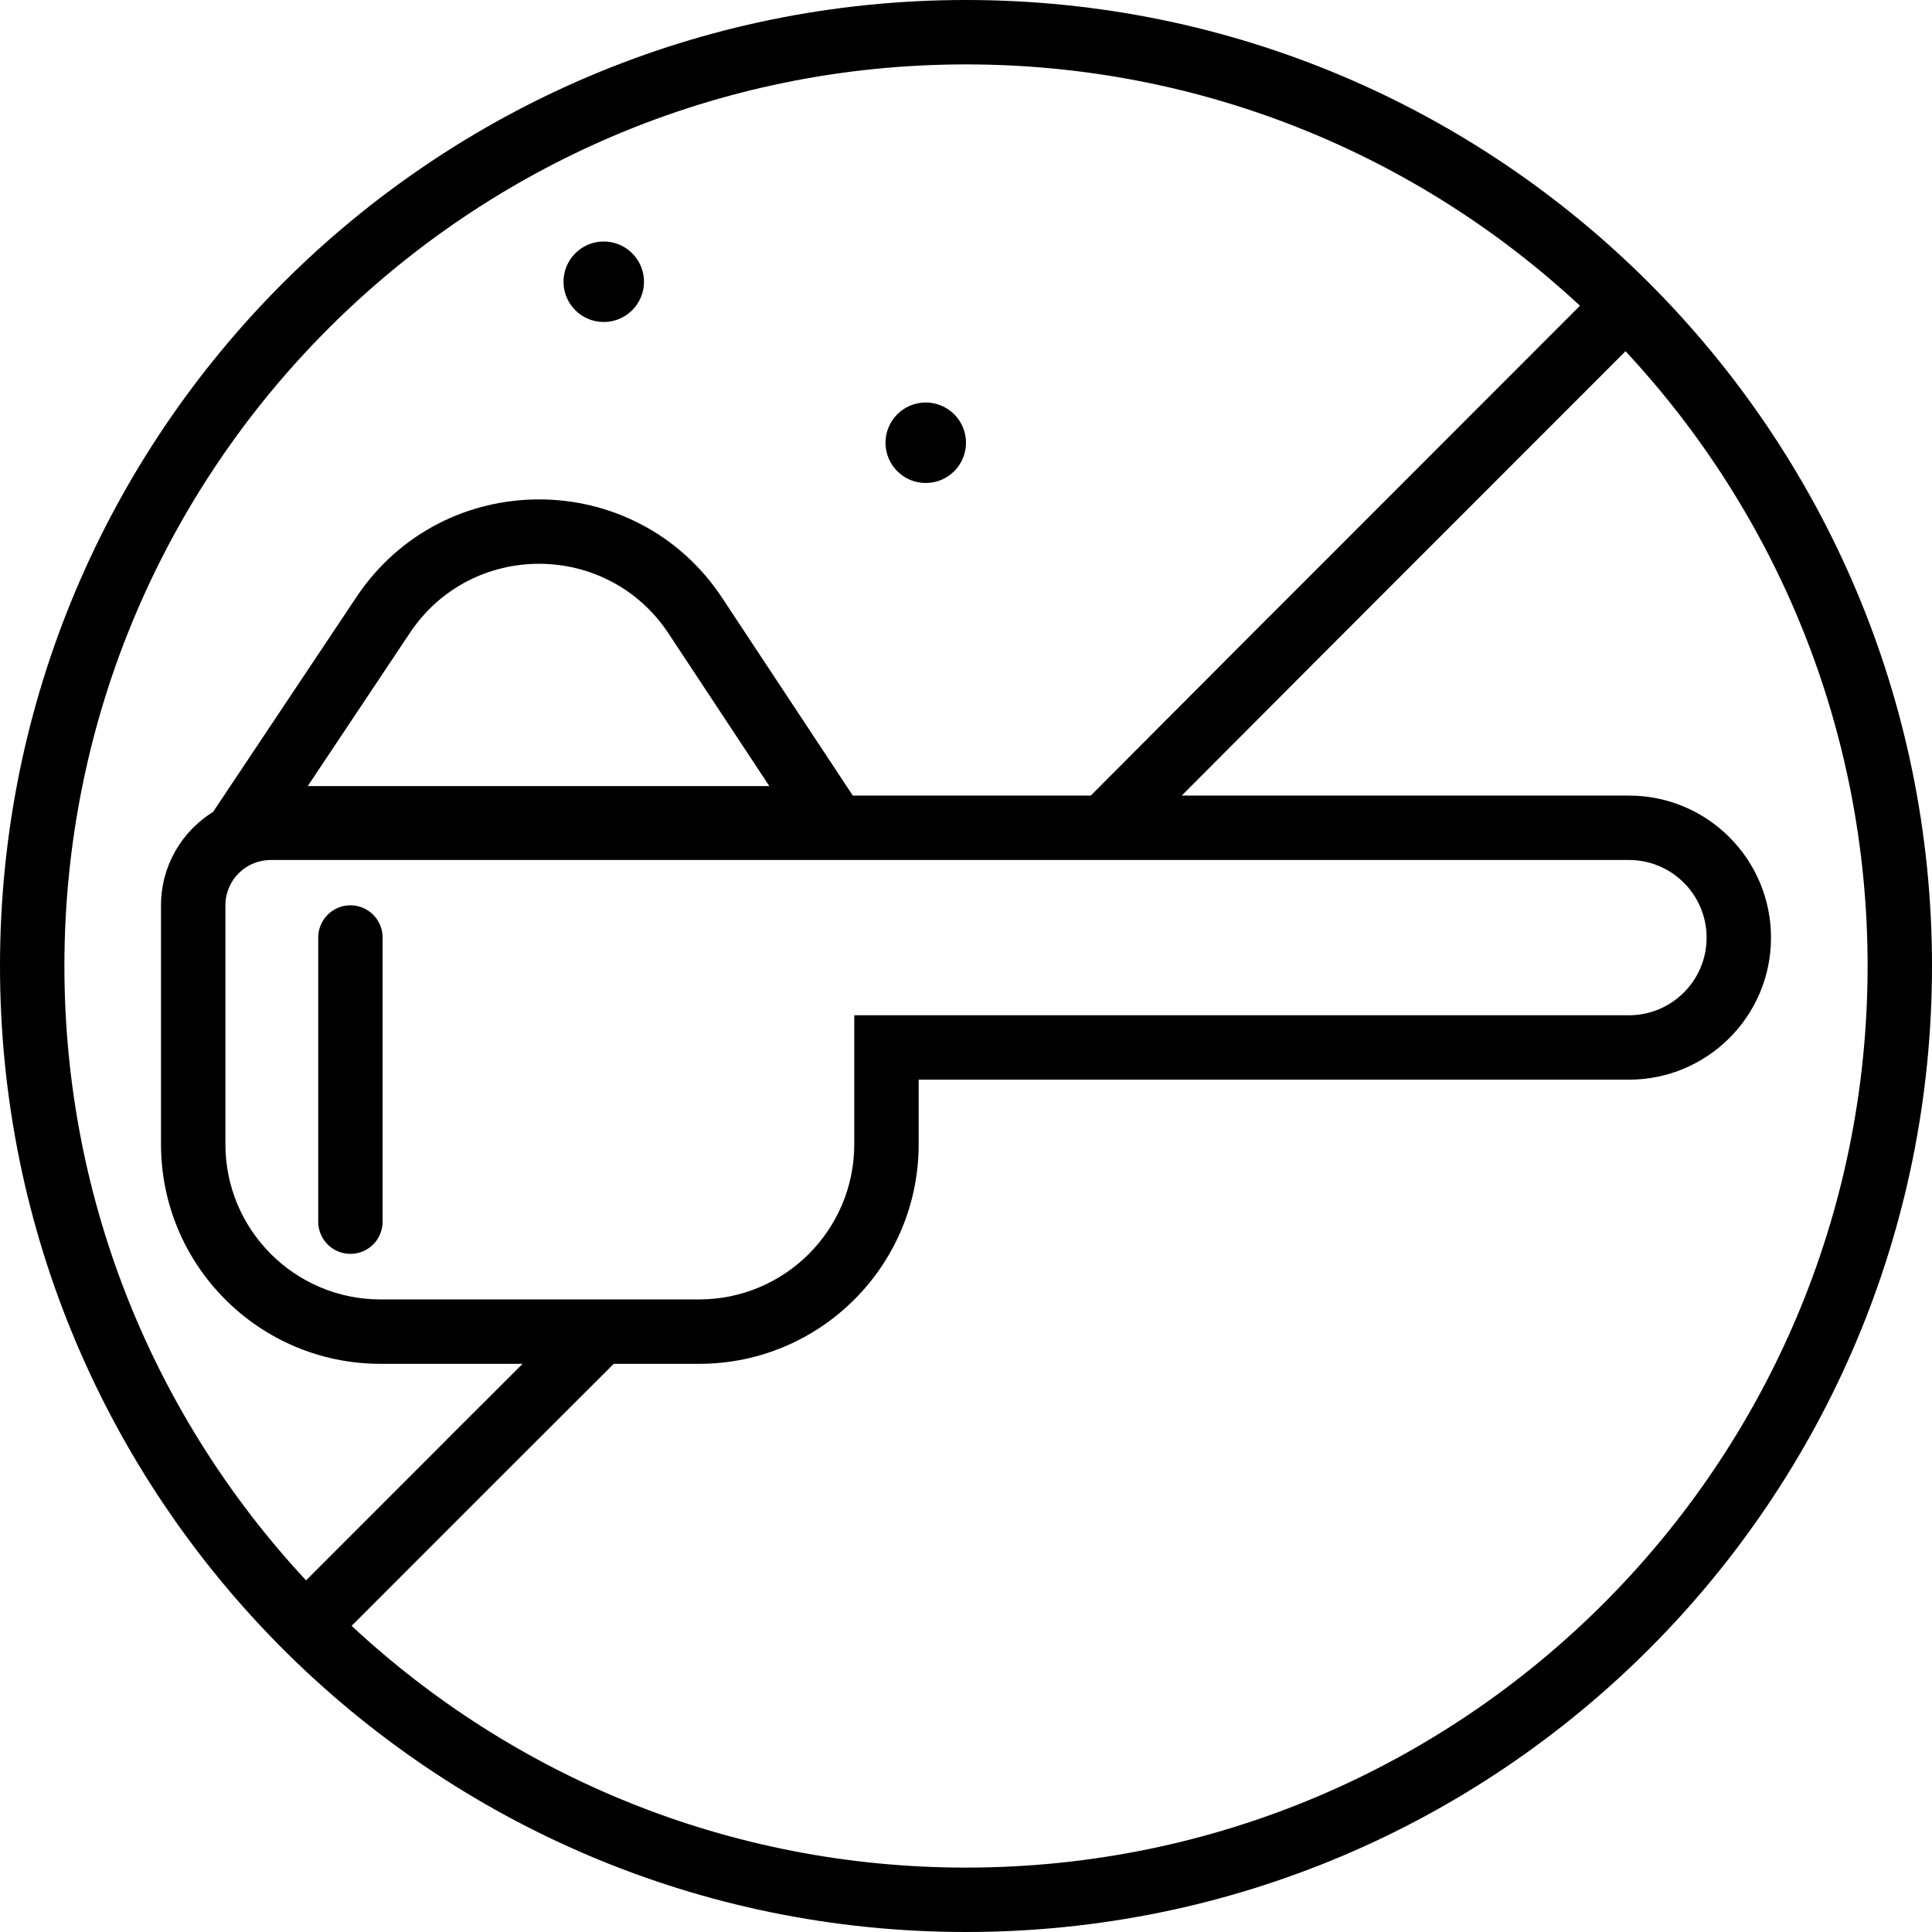 <svg xmlns="http://www.w3.org/2000/svg" fill="none" viewBox="0 0 24 24" height="24" width="24">
<g clip-path="url(#clip0_15939_2643)">
<path fill="black" d="M23.2 12C23.2 18.186 18.186 23.2 12 23.2C9.051 23.2 6.368 22.06 4.368 20.197L6.114 18.45L6.114 18.45L7.624 16.942H8.684C10.191 16.942 11.412 15.721 11.412 14.214V13.412H20.235C21.21 13.412 22 12.622 22 11.648C22 10.673 21.21 9.883 20.235 9.883H14.68L16.329 8.229L16.329 8.229L20.193 4.363C22.058 6.364 23.2 9.049 23.2 12ZM13.55 9.883L15.762 7.664L15.763 7.664L19.627 3.798C17.627 1.938 14.946 0.8 12 0.8C5.814 0.8 0.8 5.814 0.8 12C0.8 14.949 1.94 17.631 3.802 19.632L5.548 17.885L5.548 17.884L6.492 16.942H4.727C3.221 16.942 2 15.721 2 14.214V11.246C2 10.756 2.259 10.326 2.647 10.086L2.861 9.765L4.427 7.418C5.509 5.795 7.895 5.8 8.971 7.427L10.516 9.765L10.594 9.883H13.55ZM24 12C24 18.627 18.627 24 12 24C5.373 24 0 18.627 0 12C0 5.373 5.373 0 12 0C18.627 0 24 5.373 24 12ZM20.235 12.612H10.612V14.214C10.612 15.279 9.749 16.142 8.684 16.142H4.727C3.663 16.142 2.8 15.279 2.8 14.214V11.246C2.8 10.935 3.052 10.683 3.364 10.683H20.235C20.768 10.683 21.2 11.115 21.2 11.648C21.2 12.18 20.768 12.612 20.235 12.612ZM4.353 11.246C4.574 11.246 4.753 11.426 4.753 11.646V15.176C4.753 15.397 4.574 15.576 4.353 15.576C4.132 15.576 3.953 15.397 3.953 15.176V11.646C3.953 11.426 4.132 11.246 4.353 11.246ZM8.304 7.868L9.557 9.765H3.823L5.092 7.862C5.857 6.715 7.543 6.718 8.304 7.868ZM12 5.5C12 5.776 11.776 6 11.5 6C11.224 6 11 5.776 11 5.5C11 5.224 11.224 5 11.5 5C11.776 5 12 5.224 12 5.5ZM7.5 4C7.776 4 8 3.776 8 3.5C8 3.224 7.776 3 7.5 3C7.224 3 7 3.224 7 3.5C7 3.776 7.224 4 7.5 4Z" clip-rule="evenodd" fill-rule="evenodd"></path>
</g>
<defs>
<clipPath id="clip0_15939_2643">
<rect fill="white" height="24" width="24"></rect>
</clipPath>
</defs>
</svg>
